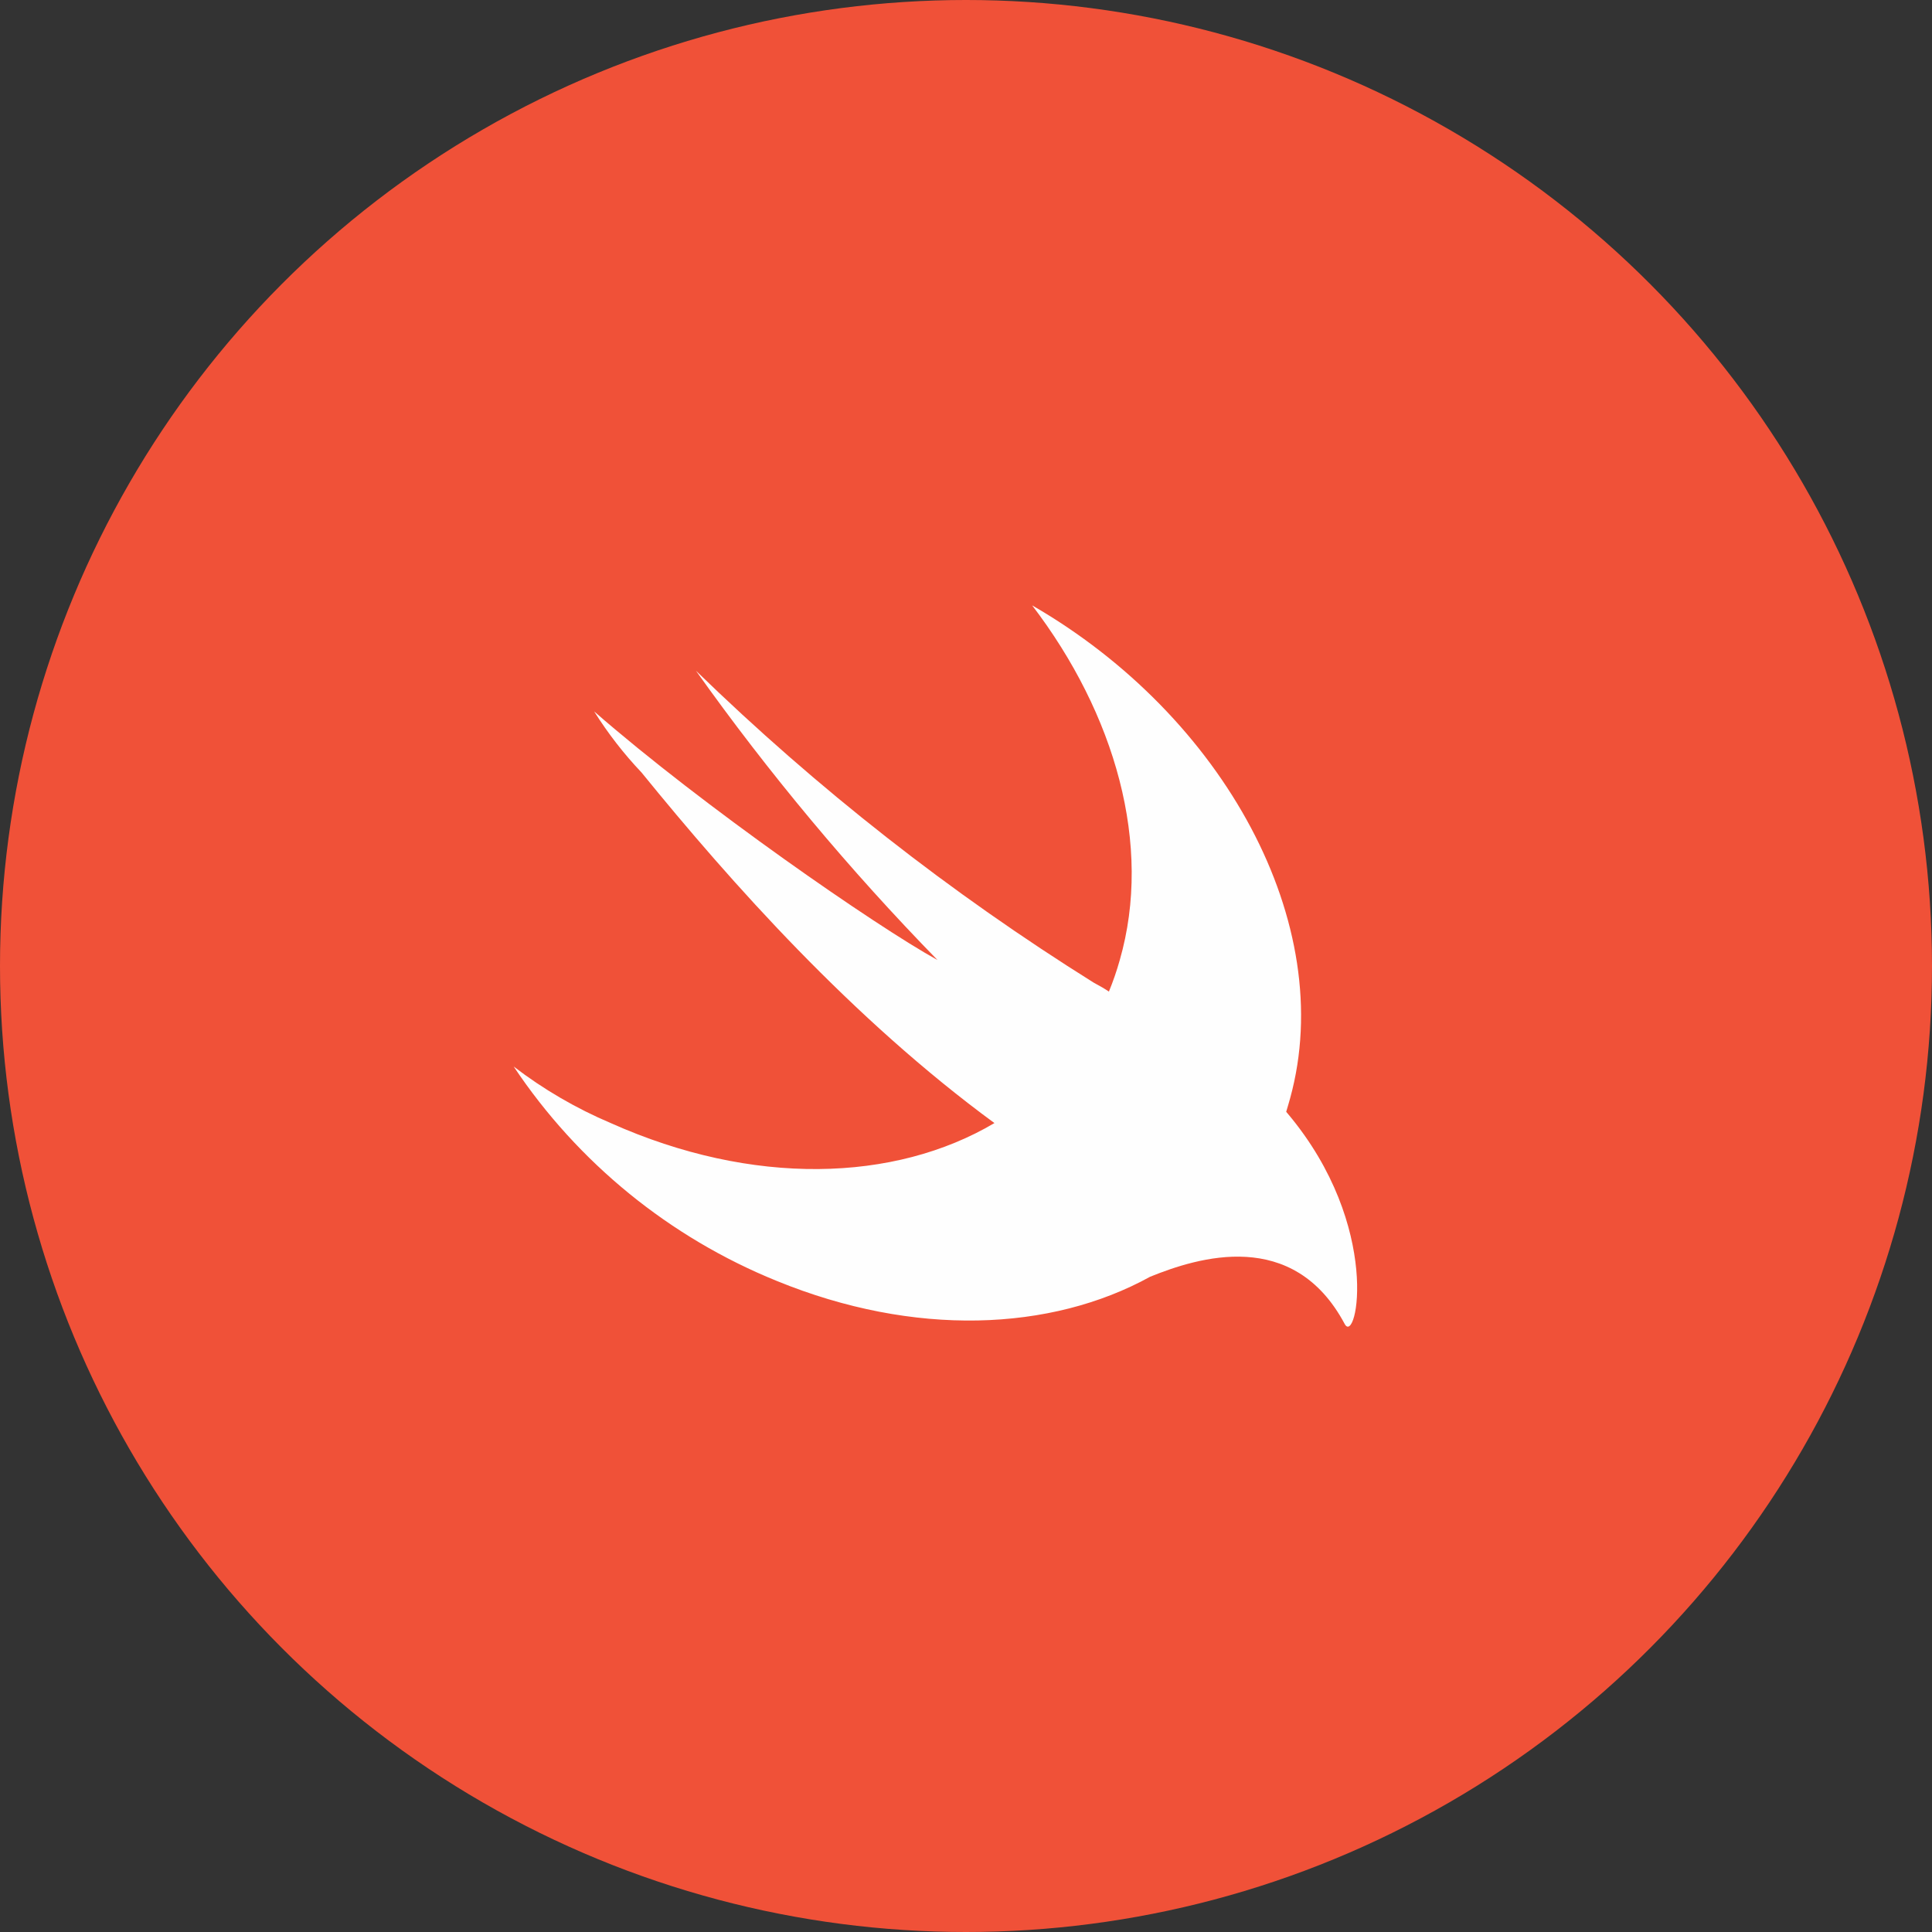 <svg width="60" height="60" viewBox="0 0 60 60" fill="none" xmlns="http://www.w3.org/2000/svg">
<rect x="0" y="0" width="60" height="60" fill="#333333" stroke="none"/>
<circle cx="30" cy="30" r="30" fill="#F05138"/>
<rect x="6" y="6" width="48" height="48" rx="24" fill="#F05138"/>
<path d="M35.719 39.65C32.633 41.352 28.391 41.527 24.122 39.78C20.794 38.43 17.947 36.11 15.953 33.122C16.88 33.832 17.892 34.422 18.967 34.878C23.375 36.85 27.78 36.714 30.883 34.878C26.466 31.639 22.717 27.428 19.922 23.989C19.371 23.408 18.879 22.774 18.453 22.095C21.831 25.042 27.203 28.761 29.114 29.814C26.385 27.018 23.878 24.015 21.614 20.831C25.377 24.488 29.517 27.735 33.966 30.517C34.163 30.622 34.316 30.711 34.438 30.795C34.569 30.476 34.681 30.151 34.774 29.82C35.805 26.239 34.627 22.17 32.055 18.801C38.01 22.237 41.552 28.692 40.069 34.097C40.03 34.245 39.988 34.375 39.944 34.528L39.996 34.589C42.938 38.097 42.13 41.811 41.76 41.116C40.163 38.122 37.21 39.047 35.719 39.65Z" fill="#FEFEFE"/>
</svg>
